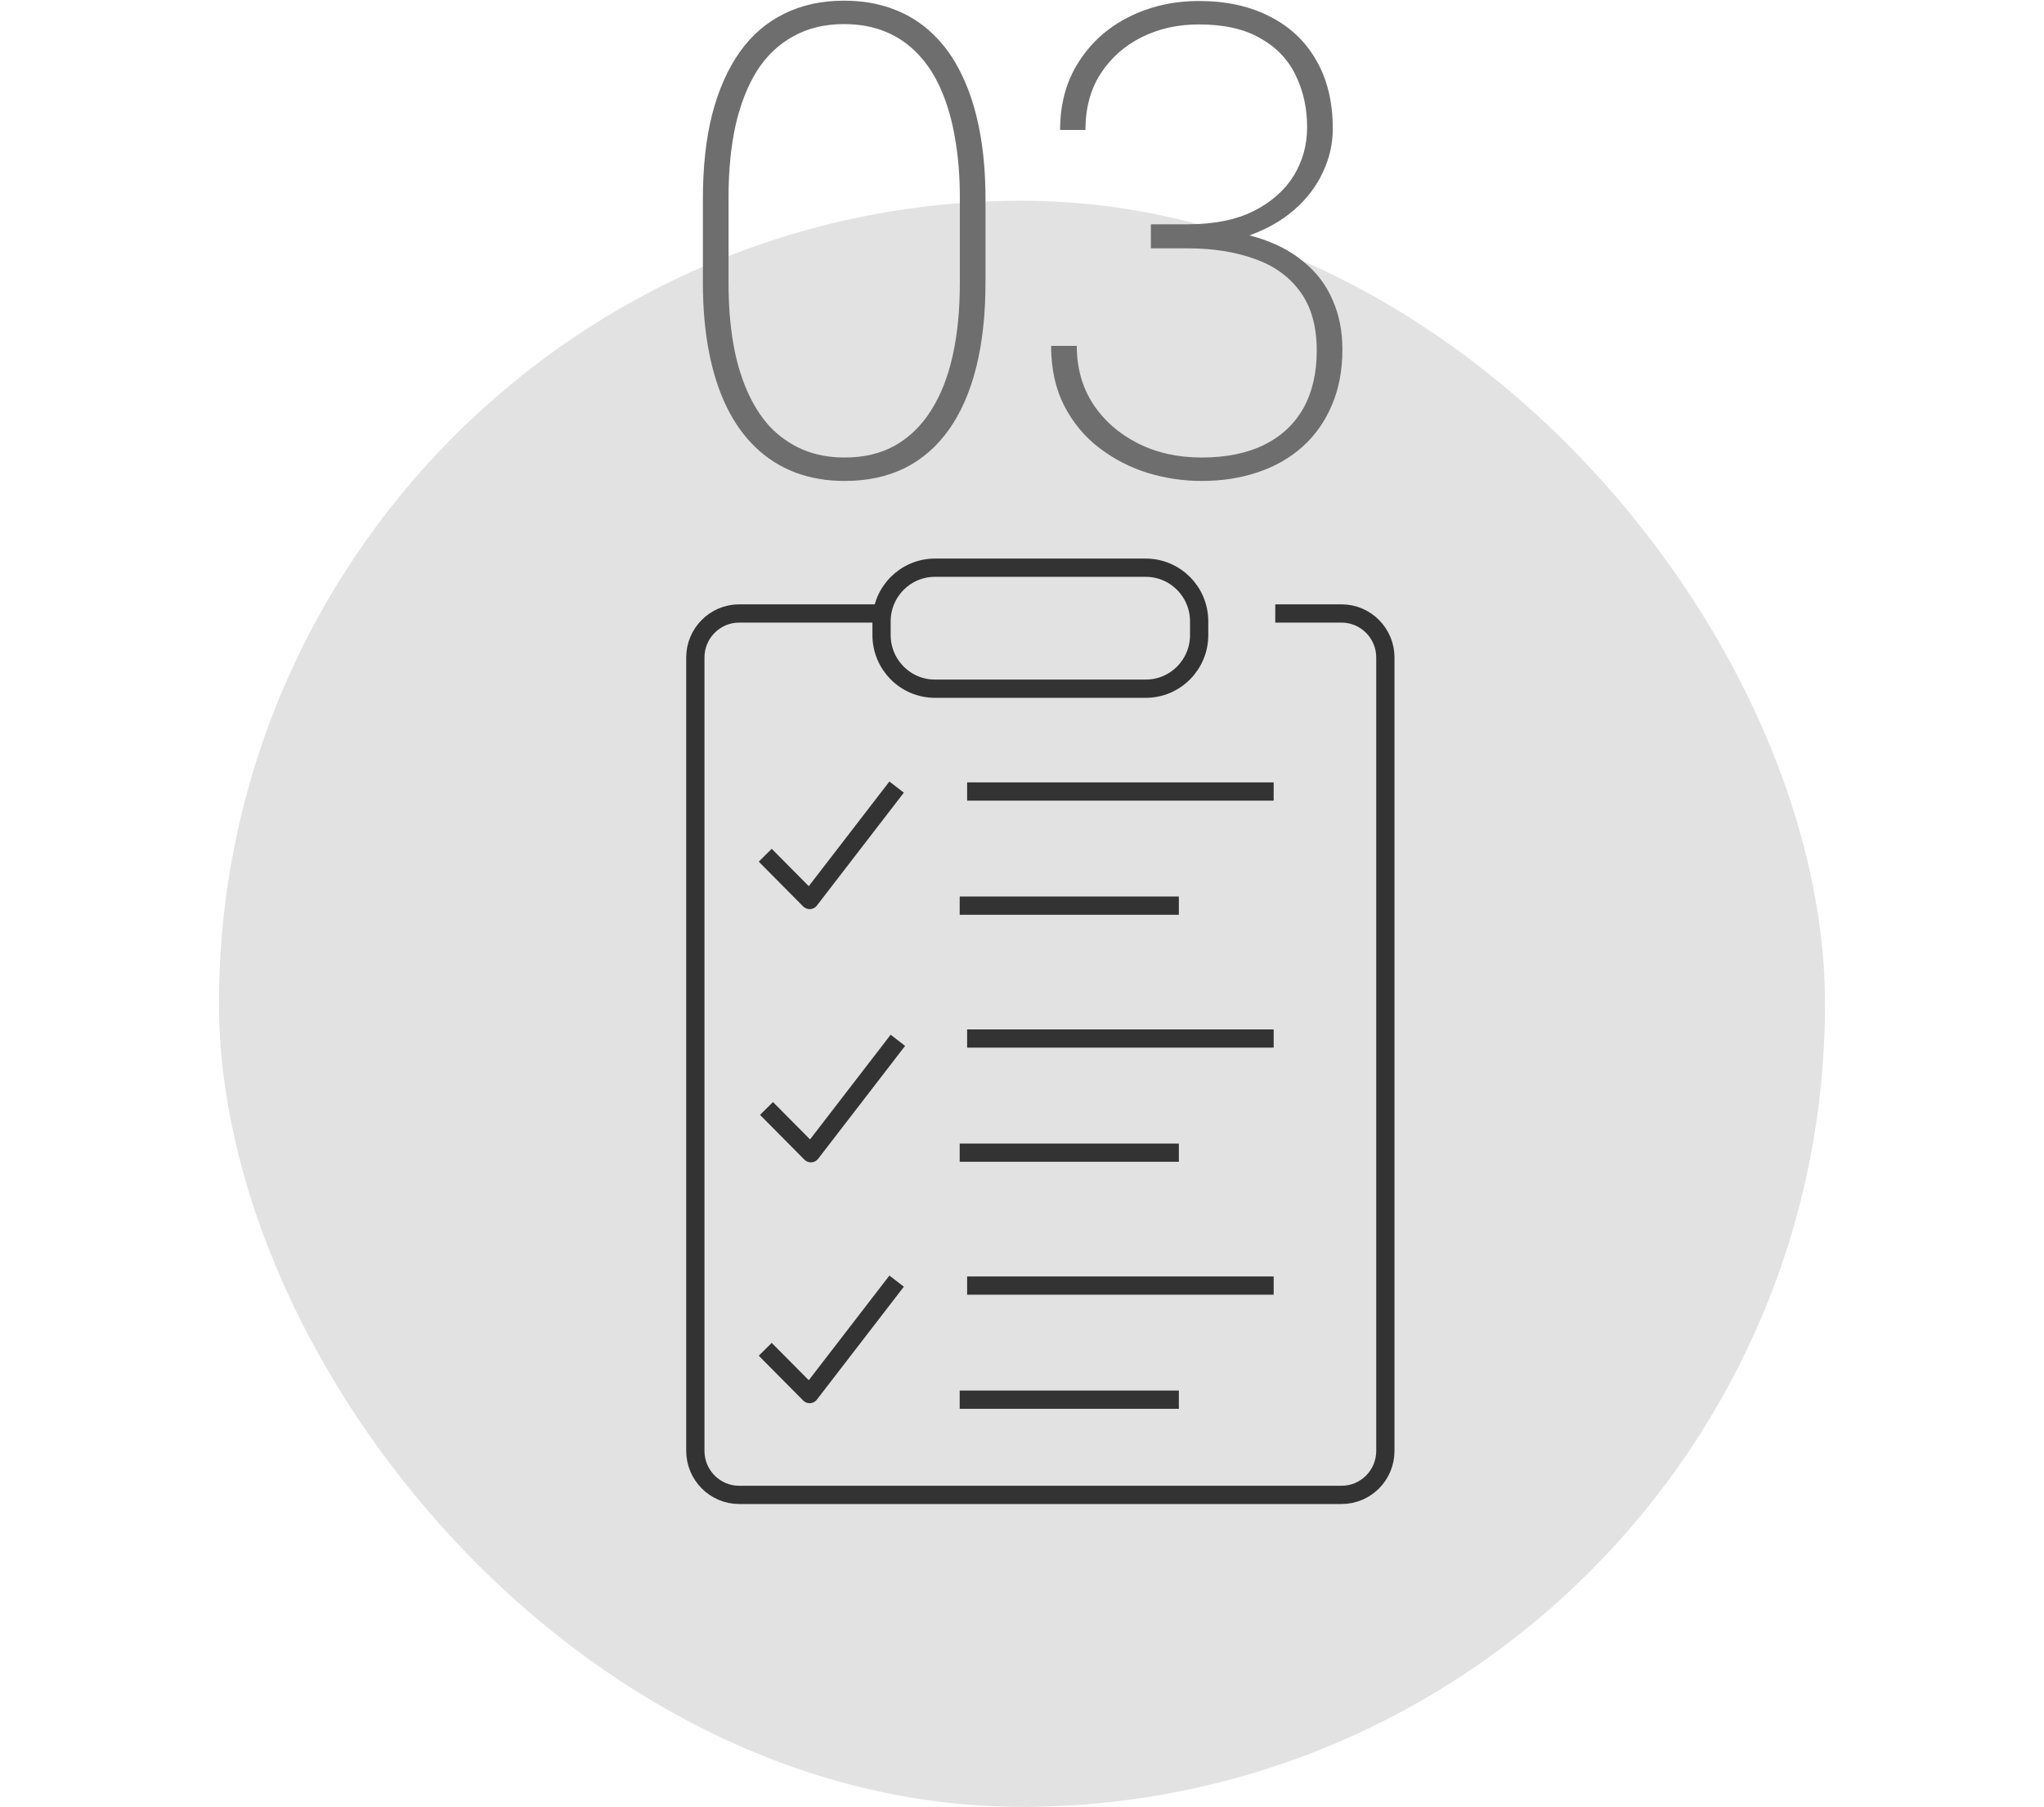 <svg width="112" height="99" viewBox="0 0 112 99" fill="none" xmlns="http://www.w3.org/2000/svg">
<rect x="12" y="11" width="88" height="88" rx="44" fill="#E2E2E2"/>
<g clip-path="url(#clip0_3464_9660)">
<path d="M69.878 33.613H73.511C74.832 33.613 75.91 34.696 75.91 36.022V79.498C75.91 80.824 74.843 81.907 73.511 81.907H40.5C39.179 81.907 38.101 80.824 38.101 79.498V36.022C38.101 34.696 39.179 33.613 40.5 33.613H48.293" stroke="#333333" stroke-linejoin="round"/>
<path d="M62.779 31.105H51.232C49.615 31.105 48.304 32.421 48.304 34.044V34.796C48.304 36.419 49.615 37.735 51.232 37.735H62.779C64.396 37.735 65.707 36.419 65.707 34.796V34.044C65.707 32.421 64.396 31.105 62.779 31.105Z" stroke="#333333" stroke-linejoin="round"/>
<path d="M52.993 43.367H69.79" stroke="#333333" stroke-linejoin="round"/>
<path d="M52.586 49.621H64.595" stroke="#333333" stroke-linejoin="round"/>
<path d="M41.931 46.859L44.364 49.312L49.13 43.125" stroke="#333333" stroke-linejoin="round"/>
<path d="M52.993 56.902H69.79" stroke="#333333" stroke-linejoin="round"/>
<path d="M52.586 63.156H64.595" stroke="#333333" stroke-linejoin="round"/>
<path d="M42 60.734L44.433 63.187L49.199 57" stroke="#333333" stroke-linejoin="round"/>
<path d="M52.993 70.438H69.79" stroke="#333333" stroke-linejoin="round"/>
<path d="M52.586 76.691H64.595" stroke="#333333" stroke-linejoin="round"/>
<path d="M41.931 73.93L44.364 76.382L49.13 70.195" stroke="#333333" stroke-linejoin="round"/>
</g>
<path d="M54 10.918V15.471C54 17.217 53.83 18.77 53.49 20.129C53.151 21.477 52.653 22.613 51.996 23.539C51.34 24.465 50.532 25.168 49.571 25.648C48.621 26.117 47.526 26.352 46.283 26.352C45.299 26.352 44.403 26.199 43.594 25.895C42.785 25.59 42.065 25.139 41.432 24.541C40.799 23.943 40.266 23.205 39.832 22.326C39.399 21.447 39.071 20.434 38.848 19.285C38.625 18.137 38.514 16.865 38.514 15.471V10.918C38.514 9.148 38.684 7.596 39.024 6.26C39.375 4.912 39.879 3.775 40.535 2.85C41.192 1.924 42 1.227 42.961 0.758C43.922 0.277 45.018 0.037 46.248 0.037C47.233 0.037 48.129 0.189 48.938 0.494C49.758 0.799 50.479 1.25 51.1 1.848C51.733 2.445 52.26 3.184 52.682 4.062C53.115 4.941 53.444 5.955 53.666 7.104C53.889 8.24 54 9.512 54 10.918ZM52.594 15.541V10.795C52.594 9.635 52.506 8.562 52.33 7.578C52.166 6.594 51.914 5.715 51.575 4.941C51.246 4.168 50.825 3.512 50.309 2.973C49.805 2.434 49.213 2.023 48.533 1.742C47.854 1.461 47.092 1.32 46.248 1.32C45.194 1.32 44.268 1.543 43.471 1.988C42.674 2.422 42.012 3.049 41.485 3.869C40.969 4.689 40.577 5.686 40.307 6.857C40.049 8.029 39.92 9.342 39.92 10.795V15.541C39.92 16.689 40.002 17.756 40.166 18.74C40.33 19.713 40.582 20.592 40.922 21.377C41.262 22.162 41.684 22.83 42.188 23.381C42.703 23.92 43.301 24.336 43.981 24.629C44.66 24.922 45.428 25.068 46.283 25.068C47.35 25.068 48.276 24.846 49.061 24.4C49.858 23.943 50.514 23.299 51.03 22.467C51.557 21.635 51.95 20.633 52.207 19.461C52.465 18.289 52.594 16.982 52.594 15.541ZM63.062 12.289H65.084C66.513 12.289 67.715 12.049 68.687 11.568C69.66 11.076 70.392 10.432 70.885 9.635C71.377 8.826 71.623 7.941 71.623 6.98C71.623 5.926 71.412 4.971 70.99 4.115C70.58 3.26 69.935 2.586 69.056 2.094C68.189 1.59 67.07 1.338 65.699 1.338C64.539 1.338 63.49 1.572 62.552 2.041C61.615 2.51 60.865 3.178 60.302 4.045C59.752 4.9 59.476 5.926 59.476 7.121H58.088C58.088 5.691 58.427 4.449 59.107 3.395C59.787 2.328 60.701 1.508 61.849 0.934C63.01 0.348 64.293 0.055 65.699 0.055C67.187 0.055 68.476 0.336 69.566 0.898C70.668 1.449 71.517 2.246 72.115 3.289C72.724 4.332 73.029 5.586 73.029 7.051C73.029 7.883 72.847 8.68 72.484 9.441C72.132 10.203 71.617 10.883 70.937 11.48C70.269 12.066 69.455 12.535 68.494 12.887C67.533 13.227 66.443 13.396 65.224 13.396H63.062V12.289ZM63.062 13.607V12.535H65.224C66.584 12.535 67.779 12.688 68.81 12.992C69.841 13.297 70.709 13.742 71.412 14.328C72.127 14.902 72.66 15.6 73.011 16.42C73.375 17.229 73.556 18.137 73.556 19.145C73.556 20.293 73.363 21.312 72.976 22.203C72.601 23.094 72.068 23.85 71.377 24.471C70.685 25.092 69.865 25.561 68.916 25.877C67.978 26.193 66.953 26.352 65.84 26.352C64.843 26.352 63.859 26.205 62.886 25.912C61.914 25.607 61.029 25.15 60.232 24.541C59.435 23.932 58.797 23.164 58.316 22.238C57.836 21.301 57.595 20.205 57.595 18.951H59.002C59.002 20.146 59.295 21.201 59.88 22.115C60.478 23.029 61.293 23.75 62.324 24.277C63.355 24.805 64.527 25.068 65.84 25.068C67.175 25.068 68.312 24.84 69.25 24.383C70.199 23.914 70.92 23.246 71.412 22.379C71.904 21.5 72.15 20.445 72.15 19.215C72.15 17.891 71.851 16.818 71.254 15.998C70.656 15.166 69.824 14.562 68.757 14.188C67.691 13.801 66.466 13.607 65.084 13.607H63.062Z" fill="#6E6E6E"/>
<defs>
<clipPath id="clip0_3464_9660">
<rect width="40" height="53" fill="white" transform="translate(37 30)"/>
</clipPath>
</defs>
</svg>
